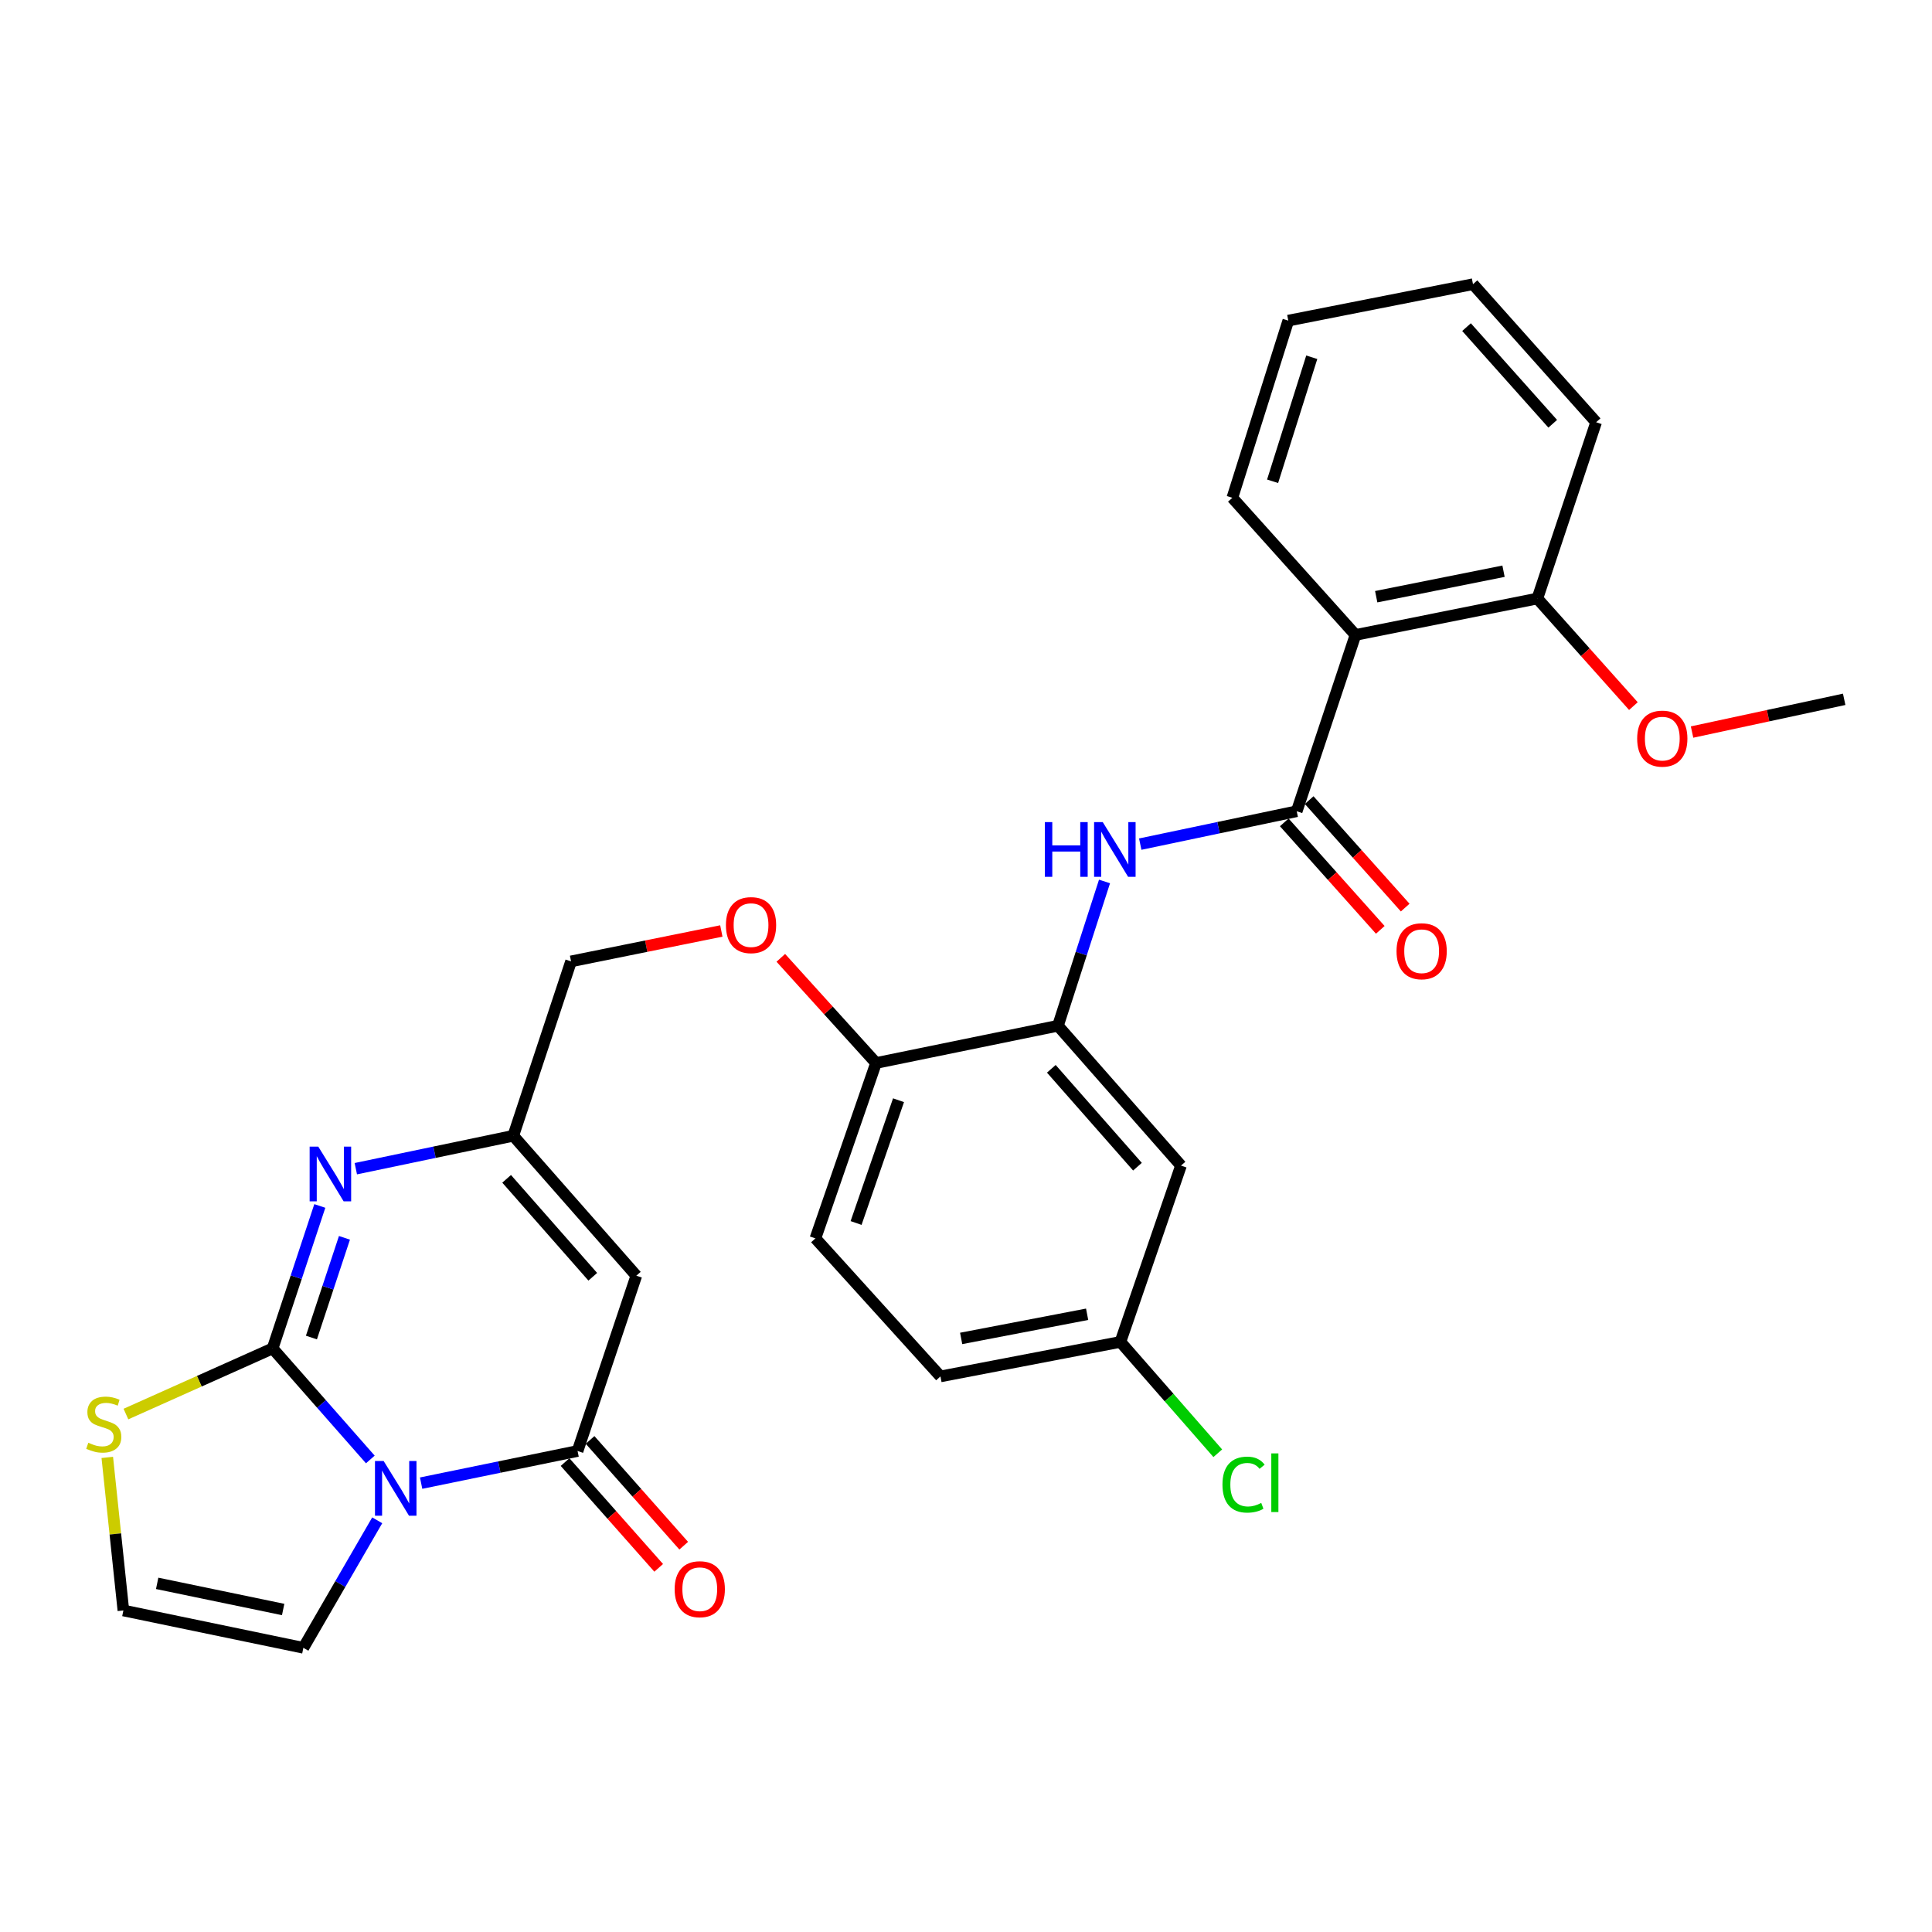 <?xml version='1.0' encoding='iso-8859-1'?>
<svg version='1.1' baseProfile='full'
              xmlns='http://www.w3.org/2000/svg'
                      xmlns:rdkit='http://www.rdkit.org/xml'
                      xmlns:xlink='http://www.w3.org/1999/xlink'
                  xml:space='preserve'
width='1000px' height='1000px' viewBox='0 0 1000 1000'>
<!-- END OF HEADER -->
<rect style='opacity:1.0;fill:#FFFFFF;stroke:none' width='1000' height='1000' x='0' y='0'> </rect>
<path class='bond-0' d='M 191.679,755.416 L 166.395,726.674' style='fill:none;fill-rule:evenodd;stroke:#0000FF;stroke-width:6px;stroke-linecap:butt;stroke-linejoin:miter;stroke-opacity:1' />
<path class='bond-0' d='M 166.395,726.674 L 141.112,697.932' style='fill:none;fill-rule:evenodd;stroke:#000000;stroke-width:6px;stroke-linecap:butt;stroke-linejoin:miter;stroke-opacity:1' />
<path class='bond-1' d='M 217.973,767.667 L 258.462,759.351' style='fill:none;fill-rule:evenodd;stroke:#0000FF;stroke-width:6px;stroke-linecap:butt;stroke-linejoin:miter;stroke-opacity:1' />
<path class='bond-1' d='M 258.462,759.351 L 298.95,751.035' style='fill:none;fill-rule:evenodd;stroke:#000000;stroke-width:6px;stroke-linecap:butt;stroke-linejoin:miter;stroke-opacity:1' />
<path class='bond-10' d='M 195.248,786.911 L 176.135,819.91' style='fill:none;fill-rule:evenodd;stroke:#0000FF;stroke-width:6px;stroke-linecap:butt;stroke-linejoin:miter;stroke-opacity:1' />
<path class='bond-10' d='M 176.135,819.91 L 157.022,852.908' style='fill:none;fill-rule:evenodd;stroke:#000000;stroke-width:6px;stroke-linecap:butt;stroke-linejoin:miter;stroke-opacity:1' />
<path class='bond-2' d='M 141.112,697.932 L 153.323,661.068' style='fill:none;fill-rule:evenodd;stroke:#000000;stroke-width:6px;stroke-linecap:butt;stroke-linejoin:miter;stroke-opacity:1' />
<path class='bond-2' d='M 153.323,661.068 L 165.534,624.203' style='fill:none;fill-rule:evenodd;stroke:#0000FF;stroke-width:6px;stroke-linecap:butt;stroke-linejoin:miter;stroke-opacity:1' />
<path class='bond-2' d='M 161.192,692.311 L 169.74,666.506' style='fill:none;fill-rule:evenodd;stroke:#000000;stroke-width:6px;stroke-linecap:butt;stroke-linejoin:miter;stroke-opacity:1' />
<path class='bond-2' d='M 169.74,666.506 L 178.287,640.701' style='fill:none;fill-rule:evenodd;stroke:#0000FF;stroke-width:6px;stroke-linecap:butt;stroke-linejoin:miter;stroke-opacity:1' />
<path class='bond-9' d='M 141.112,697.932 L 103.147,714.922' style='fill:none;fill-rule:evenodd;stroke:#000000;stroke-width:6px;stroke-linecap:butt;stroke-linejoin:miter;stroke-opacity:1' />
<path class='bond-9' d='M 103.147,714.922 L 65.182,731.912' style='fill:none;fill-rule:evenodd;stroke:#CCCC00;stroke-width:6px;stroke-linecap:butt;stroke-linejoin:miter;stroke-opacity:1' />
<path class='bond-3' d='M 298.95,751.035 L 329.359,660.298' style='fill:none;fill-rule:evenodd;stroke:#000000;stroke-width:6px;stroke-linecap:butt;stroke-linejoin:miter;stroke-opacity:1' />
<path class='bond-14' d='M 292.475,756.767 L 316.706,784.141' style='fill:none;fill-rule:evenodd;stroke:#000000;stroke-width:6px;stroke-linecap:butt;stroke-linejoin:miter;stroke-opacity:1' />
<path class='bond-14' d='M 316.706,784.141 L 340.937,811.515' style='fill:none;fill-rule:evenodd;stroke:#FF0000;stroke-width:6px;stroke-linecap:butt;stroke-linejoin:miter;stroke-opacity:1' />
<path class='bond-14' d='M 305.425,745.304 L 329.656,772.678' style='fill:none;fill-rule:evenodd;stroke:#000000;stroke-width:6px;stroke-linecap:butt;stroke-linejoin:miter;stroke-opacity:1' />
<path class='bond-14' d='M 329.656,772.678 L 353.887,800.052' style='fill:none;fill-rule:evenodd;stroke:#FF0000;stroke-width:6px;stroke-linecap:butt;stroke-linejoin:miter;stroke-opacity:1' />
<path class='bond-30' d='M 184.169,604.915 L 224.919,596.394' style='fill:none;fill-rule:evenodd;stroke:#0000FF;stroke-width:6px;stroke-linecap:butt;stroke-linejoin:miter;stroke-opacity:1' />
<path class='bond-30' d='M 224.919,596.394 L 265.668,587.874' style='fill:none;fill-rule:evenodd;stroke:#000000;stroke-width:6px;stroke-linecap:butt;stroke-linejoin:miter;stroke-opacity:1' />
<path class='bond-6' d='M 329.359,660.298 L 265.668,587.874' style='fill:none;fill-rule:evenodd;stroke:#000000;stroke-width:6px;stroke-linecap:butt;stroke-linejoin:miter;stroke-opacity:1' />
<path class='bond-6' d='M 306.819,660.855 L 262.235,610.158' style='fill:none;fill-rule:evenodd;stroke:#000000;stroke-width:6px;stroke-linecap:butt;stroke-linejoin:miter;stroke-opacity:1' />
<path class='bond-4' d='M 671.18,419.899 L 630.683,428.409' style='fill:none;fill-rule:evenodd;stroke:#000000;stroke-width:6px;stroke-linecap:butt;stroke-linejoin:miter;stroke-opacity:1' />
<path class='bond-4' d='M 630.683,428.409 L 590.186,436.919' style='fill:none;fill-rule:evenodd;stroke:#0000FF;stroke-width:6px;stroke-linecap:butt;stroke-linejoin:miter;stroke-opacity:1' />
<path class='bond-5' d='M 671.18,419.899 L 701.598,328.643' style='fill:none;fill-rule:evenodd;stroke:#000000;stroke-width:6px;stroke-linecap:butt;stroke-linejoin:miter;stroke-opacity:1' />
<path class='bond-15' d='M 664.731,425.66 L 689.581,453.475' style='fill:none;fill-rule:evenodd;stroke:#000000;stroke-width:6px;stroke-linecap:butt;stroke-linejoin:miter;stroke-opacity:1' />
<path class='bond-15' d='M 689.581,453.475 L 714.431,481.29' style='fill:none;fill-rule:evenodd;stroke:#FF0000;stroke-width:6px;stroke-linecap:butt;stroke-linejoin:miter;stroke-opacity:1' />
<path class='bond-15' d='M 677.628,414.138 L 702.478,441.953' style='fill:none;fill-rule:evenodd;stroke:#000000;stroke-width:6px;stroke-linecap:butt;stroke-linejoin:miter;stroke-opacity:1' />
<path class='bond-15' d='M 702.478,441.953 L 727.328,469.768' style='fill:none;fill-rule:evenodd;stroke:#FF0000;stroke-width:6px;stroke-linecap:butt;stroke-linejoin:miter;stroke-opacity:1' />
<path class='bond-16' d='M 701.598,328.643 L 795.736,309.792' style='fill:none;fill-rule:evenodd;stroke:#000000;stroke-width:6px;stroke-linecap:butt;stroke-linejoin:miter;stroke-opacity:1' />
<path class='bond-16' d='M 712.323,308.858 L 778.22,295.662' style='fill:none;fill-rule:evenodd;stroke:#000000;stroke-width:6px;stroke-linecap:butt;stroke-linejoin:miter;stroke-opacity:1' />
<path class='bond-23' d='M 701.598,328.643 L 637.859,257.66' style='fill:none;fill-rule:evenodd;stroke:#000000;stroke-width:6px;stroke-linecap:butt;stroke-linejoin:miter;stroke-opacity:1' />
<path class='bond-18' d='M 265.668,587.874 L 295.578,497.608' style='fill:none;fill-rule:evenodd;stroke:#000000;stroke-width:6px;stroke-linecap:butt;stroke-linejoin:miter;stroke-opacity:1' />
<path class='bond-7' d='M 571.698,456.239 L 559.645,493.583' style='fill:none;fill-rule:evenodd;stroke:#0000FF;stroke-width:6px;stroke-linecap:butt;stroke-linejoin:miter;stroke-opacity:1' />
<path class='bond-7' d='M 559.645,493.583 L 547.593,530.928' style='fill:none;fill-rule:evenodd;stroke:#000000;stroke-width:6px;stroke-linecap:butt;stroke-linejoin:miter;stroke-opacity:1' />
<path class='bond-8' d='M 547.593,530.928 L 453.436,550.211' style='fill:none;fill-rule:evenodd;stroke:#000000;stroke-width:6px;stroke-linecap:butt;stroke-linejoin:miter;stroke-opacity:1' />
<path class='bond-11' d='M 547.593,530.928 L 611.284,603.314' style='fill:none;fill-rule:evenodd;stroke:#000000;stroke-width:6px;stroke-linecap:butt;stroke-linejoin:miter;stroke-opacity:1' />
<path class='bond-11' d='M 544.163,553.21 L 588.746,603.88' style='fill:none;fill-rule:evenodd;stroke:#000000;stroke-width:6px;stroke-linecap:butt;stroke-linejoin:miter;stroke-opacity:1' />
<path class='bond-29' d='M 55.529,754.353 L 59.697,793.965' style='fill:none;fill-rule:evenodd;stroke:#CCCC00;stroke-width:6px;stroke-linecap:butt;stroke-linejoin:miter;stroke-opacity:1' />
<path class='bond-29' d='M 59.697,793.965 L 63.864,833.577' style='fill:none;fill-rule:evenodd;stroke:#000000;stroke-width:6px;stroke-linecap:butt;stroke-linejoin:miter;stroke-opacity:1' />
<path class='bond-12' d='M 157.022,852.908 L 63.864,833.577' style='fill:none;fill-rule:evenodd;stroke:#000000;stroke-width:6px;stroke-linecap:butt;stroke-linejoin:miter;stroke-opacity:1' />
<path class='bond-12' d='M 146.562,833.075 L 81.352,819.543' style='fill:none;fill-rule:evenodd;stroke:#000000;stroke-width:6px;stroke-linecap:butt;stroke-linejoin:miter;stroke-opacity:1' />
<path class='bond-31' d='M 611.284,603.314 L 579.924,694.57' style='fill:none;fill-rule:evenodd;stroke:#000000;stroke-width:6px;stroke-linecap:butt;stroke-linejoin:miter;stroke-opacity:1' />
<path class='bond-13' d='M 453.436,550.211 L 428.791,522.993' style='fill:none;fill-rule:evenodd;stroke:#000000;stroke-width:6px;stroke-linecap:butt;stroke-linejoin:miter;stroke-opacity:1' />
<path class='bond-13' d='M 428.791,522.993 L 404.146,495.775' style='fill:none;fill-rule:evenodd;stroke:#FF0000;stroke-width:6px;stroke-linecap:butt;stroke-linejoin:miter;stroke-opacity:1' />
<path class='bond-19' d='M 453.436,550.211 L 422.056,640.986' style='fill:none;fill-rule:evenodd;stroke:#000000;stroke-width:6px;stroke-linecap:butt;stroke-linejoin:miter;stroke-opacity:1' />
<path class='bond-19' d='M 465.074,569.477 L 443.108,633.02' style='fill:none;fill-rule:evenodd;stroke:#000000;stroke-width:6px;stroke-linecap:butt;stroke-linejoin:miter;stroke-opacity:1' />
<path class='bond-24' d='M 795.736,309.792 L 820.592,337.636' style='fill:none;fill-rule:evenodd;stroke:#000000;stroke-width:6px;stroke-linecap:butt;stroke-linejoin:miter;stroke-opacity:1' />
<path class='bond-24' d='M 820.592,337.636 L 845.447,365.479' style='fill:none;fill-rule:evenodd;stroke:#FF0000;stroke-width:6px;stroke-linecap:butt;stroke-linejoin:miter;stroke-opacity:1' />
<path class='bond-25' d='M 795.736,309.792 L 826.155,218.546' style='fill:none;fill-rule:evenodd;stroke:#000000;stroke-width:6px;stroke-linecap:butt;stroke-linejoin:miter;stroke-opacity:1' />
<path class='bond-17' d='M 373.36,481.868 L 334.469,489.738' style='fill:none;fill-rule:evenodd;stroke:#FF0000;stroke-width:6px;stroke-linecap:butt;stroke-linejoin:miter;stroke-opacity:1' />
<path class='bond-17' d='M 334.469,489.738 L 295.578,497.608' style='fill:none;fill-rule:evenodd;stroke:#000000;stroke-width:6px;stroke-linecap:butt;stroke-linejoin:miter;stroke-opacity:1' />
<path class='bond-21' d='M 422.056,640.986 L 486.775,712.431' style='fill:none;fill-rule:evenodd;stroke:#000000;stroke-width:6px;stroke-linecap:butt;stroke-linejoin:miter;stroke-opacity:1' />
<path class='bond-20' d='M 579.924,694.57 L 486.775,712.431' style='fill:none;fill-rule:evenodd;stroke:#000000;stroke-width:6px;stroke-linecap:butt;stroke-linejoin:miter;stroke-opacity:1' />
<path class='bond-20' d='M 562.695,680.264 L 497.491,692.767' style='fill:none;fill-rule:evenodd;stroke:#000000;stroke-width:6px;stroke-linecap:butt;stroke-linejoin:miter;stroke-opacity:1' />
<path class='bond-22' d='M 579.924,694.57 L 605.123,723.385' style='fill:none;fill-rule:evenodd;stroke:#000000;stroke-width:6px;stroke-linecap:butt;stroke-linejoin:miter;stroke-opacity:1' />
<path class='bond-22' d='M 605.123,723.385 L 630.322,752.2' style='fill:none;fill-rule:evenodd;stroke:#00CC00;stroke-width:6px;stroke-linecap:butt;stroke-linejoin:miter;stroke-opacity:1' />
<path class='bond-27' d='M 637.859,257.66 L 666.818,165.952' style='fill:none;fill-rule:evenodd;stroke:#000000;stroke-width:6px;stroke-linecap:butt;stroke-linejoin:miter;stroke-opacity:1' />
<path class='bond-27' d='M 658.695,249.111 L 678.965,184.916' style='fill:none;fill-rule:evenodd;stroke:#000000;stroke-width:6px;stroke-linecap:butt;stroke-linejoin:miter;stroke-opacity:1' />
<path class='bond-26' d='M 875.805,378.91 L 915.175,370.437' style='fill:none;fill-rule:evenodd;stroke:#FF0000;stroke-width:6px;stroke-linecap:butt;stroke-linejoin:miter;stroke-opacity:1' />
<path class='bond-26' d='M 915.175,370.437 L 954.545,361.963' style='fill:none;fill-rule:evenodd;stroke:#000000;stroke-width:6px;stroke-linecap:butt;stroke-linejoin:miter;stroke-opacity:1' />
<path class='bond-32' d='M 826.155,218.546 L 762.416,147.092' style='fill:none;fill-rule:evenodd;stroke:#000000;stroke-width:6px;stroke-linecap:butt;stroke-linejoin:miter;stroke-opacity:1' />
<path class='bond-32' d='M 803.688,219.34 L 759.071,169.322' style='fill:none;fill-rule:evenodd;stroke:#000000;stroke-width:6px;stroke-linecap:butt;stroke-linejoin:miter;stroke-opacity:1' />
<path class='bond-28' d='M 666.818,165.952 L 762.416,147.092' style='fill:none;fill-rule:evenodd;stroke:#000000;stroke-width:6px;stroke-linecap:butt;stroke-linejoin:miter;stroke-opacity:1' />
<path  class='atom-0' d='M 198.571 756.206
L 207.851 771.206
Q 208.771 772.686, 210.251 775.366
Q 211.731 778.046, 211.811 778.206
L 211.811 756.206
L 215.571 756.206
L 215.571 784.526
L 211.691 784.526
L 201.731 768.126
Q 200.571 766.206, 199.331 764.006
Q 198.131 761.806, 197.771 761.126
L 197.771 784.526
L 194.091 784.526
L 194.091 756.206
L 198.571 756.206
' fill='#0000FF'/>
<path  class='atom-3' d='M 164.751 593.506
L 174.031 608.506
Q 174.951 609.986, 176.431 612.666
Q 177.911 615.346, 177.991 615.506
L 177.991 593.506
L 181.751 593.506
L 181.751 621.826
L 177.871 621.826
L 167.911 605.426
Q 166.751 603.506, 165.511 601.306
Q 164.311 599.106, 163.951 598.426
L 163.951 621.826
L 160.271 621.826
L 160.271 593.506
L 164.751 593.506
' fill='#0000FF'/>
<path  class='atom-8' d='M 540.821 425.522
L 544.661 425.522
L 544.661 437.562
L 559.141 437.562
L 559.141 425.522
L 562.981 425.522
L 562.981 453.842
L 559.141 453.842
L 559.141 440.762
L 544.661 440.762
L 544.661 453.842
L 540.821 453.842
L 540.821 425.522
' fill='#0000FF'/>
<path  class='atom-8' d='M 570.781 425.522
L 580.061 440.522
Q 580.981 442.002, 582.461 444.682
Q 583.941 447.362, 584.021 447.522
L 584.021 425.522
L 587.781 425.522
L 587.781 453.842
L 583.901 453.842
L 573.941 437.442
Q 572.781 435.522, 571.541 433.322
Q 570.341 431.122, 569.981 430.442
L 569.981 453.842
L 566.301 453.842
L 566.301 425.522
L 570.781 425.522
' fill='#0000FF'/>
<path  class='atom-10' d='M 45.708 746.766
Q 46.028 746.886, 47.348 747.446
Q 48.668 748.006, 50.108 748.366
Q 51.588 748.686, 53.028 748.686
Q 55.708 748.686, 57.268 747.406
Q 58.828 746.086, 58.828 743.806
Q 58.828 742.246, 58.028 741.286
Q 57.268 740.326, 56.068 739.806
Q 54.868 739.286, 52.868 738.686
Q 50.348 737.926, 48.828 737.206
Q 47.348 736.486, 46.268 734.966
Q 45.228 733.446, 45.228 730.886
Q 45.228 727.326, 47.628 725.126
Q 50.068 722.926, 54.868 722.926
Q 58.148 722.926, 61.868 724.486
L 60.948 727.566
Q 57.548 726.166, 54.988 726.166
Q 52.228 726.166, 50.708 727.326
Q 49.188 728.446, 49.228 730.406
Q 49.228 731.926, 49.988 732.846
Q 50.788 733.766, 51.908 734.286
Q 53.068 734.806, 54.988 735.406
Q 57.548 736.206, 59.068 737.006
Q 60.588 737.806, 61.668 739.446
Q 62.788 741.046, 62.788 743.806
Q 62.788 747.726, 60.148 749.846
Q 57.548 751.926, 53.188 751.926
Q 50.668 751.926, 48.748 751.366
Q 46.868 750.846, 44.628 749.926
L 45.708 746.766
' fill='#CCCC00'/>
<path  class='atom-15' d='M 349.199 822.569
Q 349.199 815.769, 352.559 811.969
Q 355.919 808.169, 362.199 808.169
Q 368.479 808.169, 371.839 811.969
Q 375.199 815.769, 375.199 822.569
Q 375.199 829.449, 371.799 833.369
Q 368.399 837.249, 362.199 837.249
Q 355.959 837.249, 352.559 833.369
Q 349.199 829.489, 349.199 822.569
M 362.199 834.049
Q 366.519 834.049, 368.839 831.169
Q 371.199 828.249, 371.199 822.569
Q 371.199 817.009, 368.839 814.209
Q 366.519 811.369, 362.199 811.369
Q 357.879 811.369, 355.519 814.169
Q 353.199 816.969, 353.199 822.569
Q 353.199 828.289, 355.519 831.169
Q 357.879 834.049, 362.199 834.049
' fill='#FF0000'/>
<path  class='atom-16' d='M 722.841 492.355
Q 722.841 485.555, 726.201 481.755
Q 729.561 477.955, 735.841 477.955
Q 742.121 477.955, 745.481 481.755
Q 748.841 485.555, 748.841 492.355
Q 748.841 499.235, 745.441 503.155
Q 742.041 507.035, 735.841 507.035
Q 729.601 507.035, 726.201 503.155
Q 722.841 499.275, 722.841 492.355
M 735.841 503.835
Q 740.161 503.835, 742.481 500.955
Q 744.841 498.035, 744.841 492.355
Q 744.841 486.795, 742.481 483.995
Q 740.161 481.155, 735.841 481.155
Q 731.521 481.155, 729.161 483.955
Q 726.841 486.755, 726.841 492.355
Q 726.841 498.075, 729.161 500.955
Q 731.521 503.835, 735.841 503.835
' fill='#FF0000'/>
<path  class='atom-18' d='M 375.736 478.837
Q 375.736 472.037, 379.096 468.237
Q 382.456 464.437, 388.736 464.437
Q 395.016 464.437, 398.376 468.237
Q 401.736 472.037, 401.736 478.837
Q 401.736 485.717, 398.336 489.637
Q 394.936 493.517, 388.736 493.517
Q 382.496 493.517, 379.096 489.637
Q 375.736 485.757, 375.736 478.837
M 388.736 490.317
Q 393.056 490.317, 395.376 487.437
Q 397.736 484.517, 397.736 478.837
Q 397.736 473.277, 395.376 470.477
Q 393.056 467.637, 388.736 467.637
Q 384.416 467.637, 382.056 470.437
Q 379.736 473.237, 379.736 478.837
Q 379.736 484.557, 382.056 487.437
Q 384.416 490.317, 388.736 490.317
' fill='#FF0000'/>
<path  class='atom-23' d='M 632.743 768.435
Q 632.743 761.395, 636.023 757.715
Q 639.343 753.995, 645.623 753.995
Q 651.463 753.995, 654.583 758.115
L 651.943 760.275
Q 649.663 757.275, 645.623 757.275
Q 641.343 757.275, 639.063 760.155
Q 636.823 762.995, 636.823 768.435
Q 636.823 774.035, 639.143 776.915
Q 641.503 779.795, 646.063 779.795
Q 649.183 779.795, 652.823 777.915
L 653.943 780.915
Q 652.463 781.875, 650.223 782.435
Q 647.983 782.995, 645.503 782.995
Q 639.343 782.995, 636.023 779.235
Q 632.743 775.475, 632.743 768.435
' fill='#00CC00'/>
<path  class='atom-23' d='M 658.023 752.275
L 661.703 752.275
L 661.703 782.635
L 658.023 782.635
L 658.023 752.275
' fill='#00CC00'/>
<path  class='atom-25' d='M 847.398 382.306
Q 847.398 375.506, 850.758 371.706
Q 854.118 367.906, 860.398 367.906
Q 866.678 367.906, 870.038 371.706
Q 873.398 375.506, 873.398 382.306
Q 873.398 389.186, 869.998 393.106
Q 866.598 396.986, 860.398 396.986
Q 854.158 396.986, 850.758 393.106
Q 847.398 389.226, 847.398 382.306
M 860.398 393.786
Q 864.718 393.786, 867.038 390.906
Q 869.398 387.986, 869.398 382.306
Q 869.398 376.746, 867.038 373.946
Q 864.718 371.106, 860.398 371.106
Q 856.078 371.106, 853.718 373.906
Q 851.398 376.706, 851.398 382.306
Q 851.398 388.026, 853.718 390.906
Q 856.078 393.786, 860.398 393.786
' fill='#FF0000'/>
</svg>
